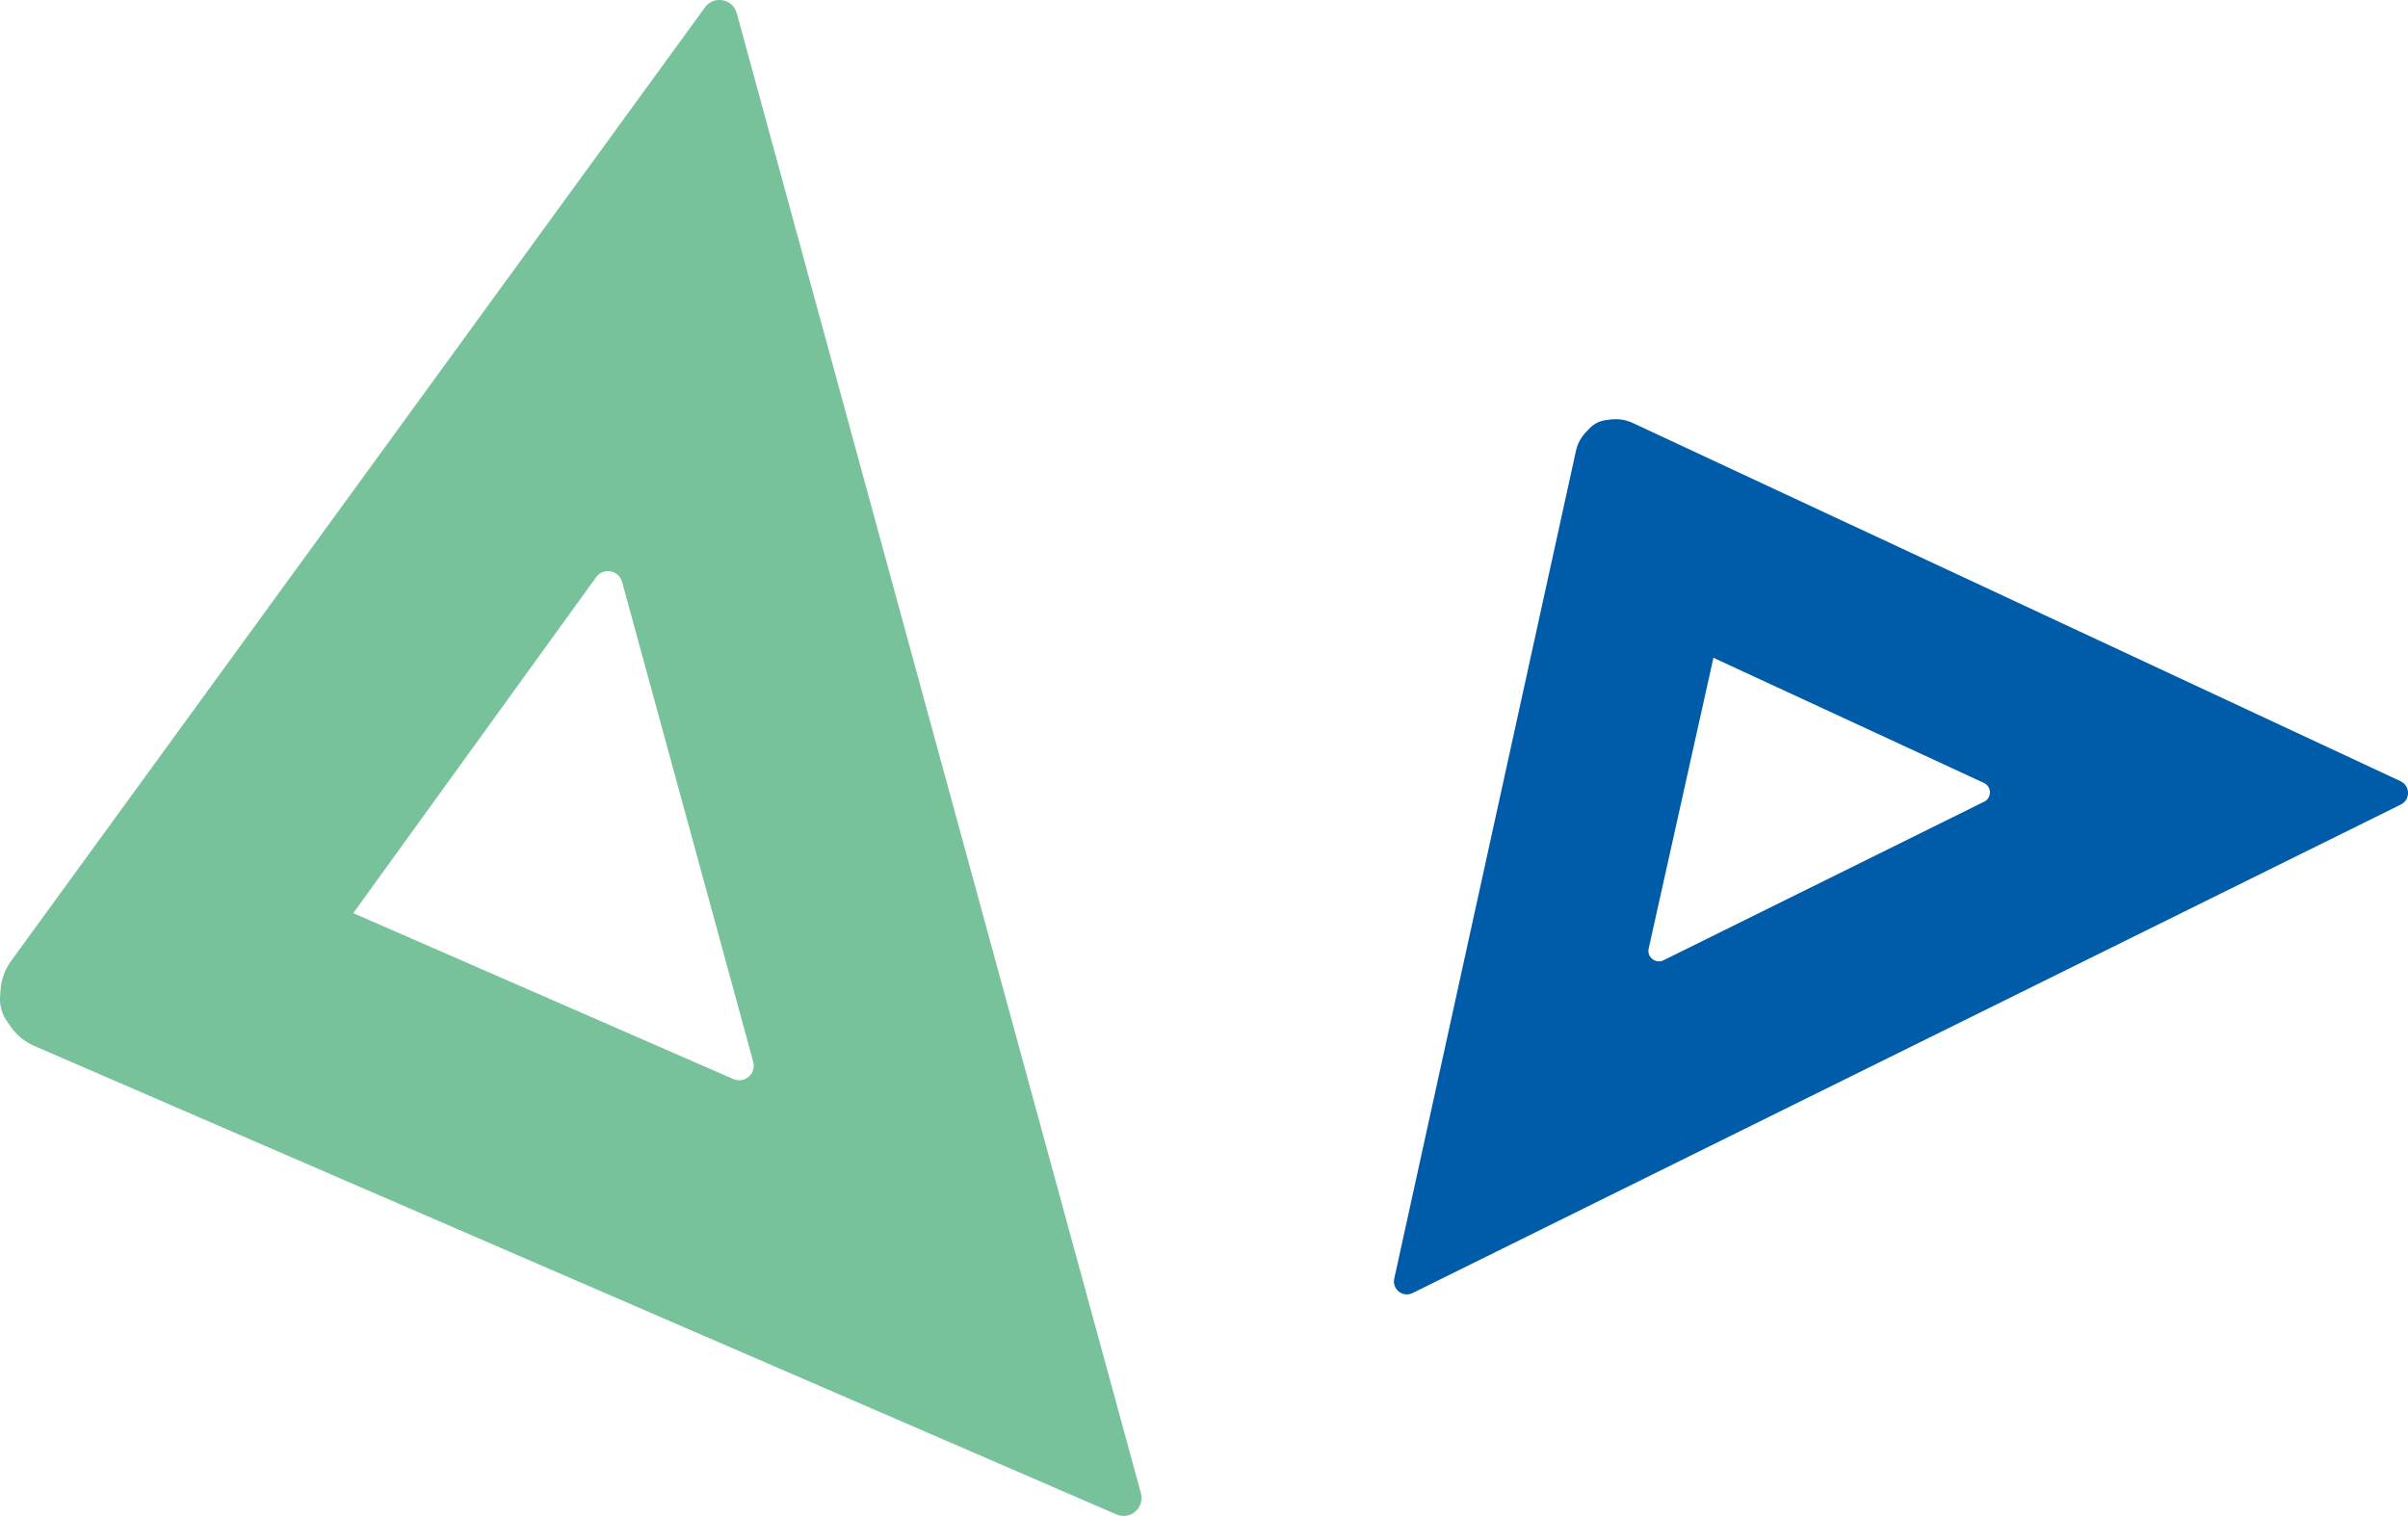 <?xml version="1.0" encoding="UTF-8"?>
<svg id="Layer_2" data-name="Layer 2" xmlns="http://www.w3.org/2000/svg" viewBox="0 0 357.2 224.88">
  <defs>
    <style>
      .cls-1 {
        fill: #005ca9;
      }

      .cls-1, .cls-2 {
        stroke-width: 0px;
      }

      .cls-2 {
        fill: #77c19b;
      }
    </style>
  </defs>
  <g id="DIAMANT">
    <path class="cls-2" d="m104.57,1.1L1.65,142.55c-.92,1.26-1.46,2.75-1.57,4.3l-.07.99c-.09,1.27.26,2.54.98,3.59l.56.82c.88,1.28,2.11,2.29,3.53,2.91l160.53,69.5c2.05.89,4.22-.99,3.63-3.15l-28.65-104.9-2.66-9.73L109.29,1.96c-.59-2.16-3.41-2.67-4.72-.87m-12.29,85.22l8.49,31.07,1.24,4.53,1.24,4.53,8.48,31.07c.48,1.76-1.29,3.29-2.96,2.56l-56.37-24.61,36.03-49.84c1.07-1.47,3.37-1.06,3.85.7"/>
    <path class="cls-1" d="m356.1,115.89l-113.91-53.15c-1.01-.47-2.14-.65-3.25-.51l-.71.09c-.91.11-1.75.53-2.4,1.19l-.5.51c-.78.8-1.33,1.8-1.56,2.89l-26.95,122.78c-.34,1.57,1.28,2.84,2.72,2.13l70.05-34.63,6.5-3.21,70.05-34.63c1.44-.71,1.42-2.77-.04-3.45m-61.8,3.04l-20.74,10.26-3.03,1.5-3.02,1.49-20.74,10.26c-1.17.58-2.49-.46-2.21-1.73l9.61-43.14,40.11,18.56c1.19.55,1.21,2.23.03,2.81"/>
  </g>
</svg>
